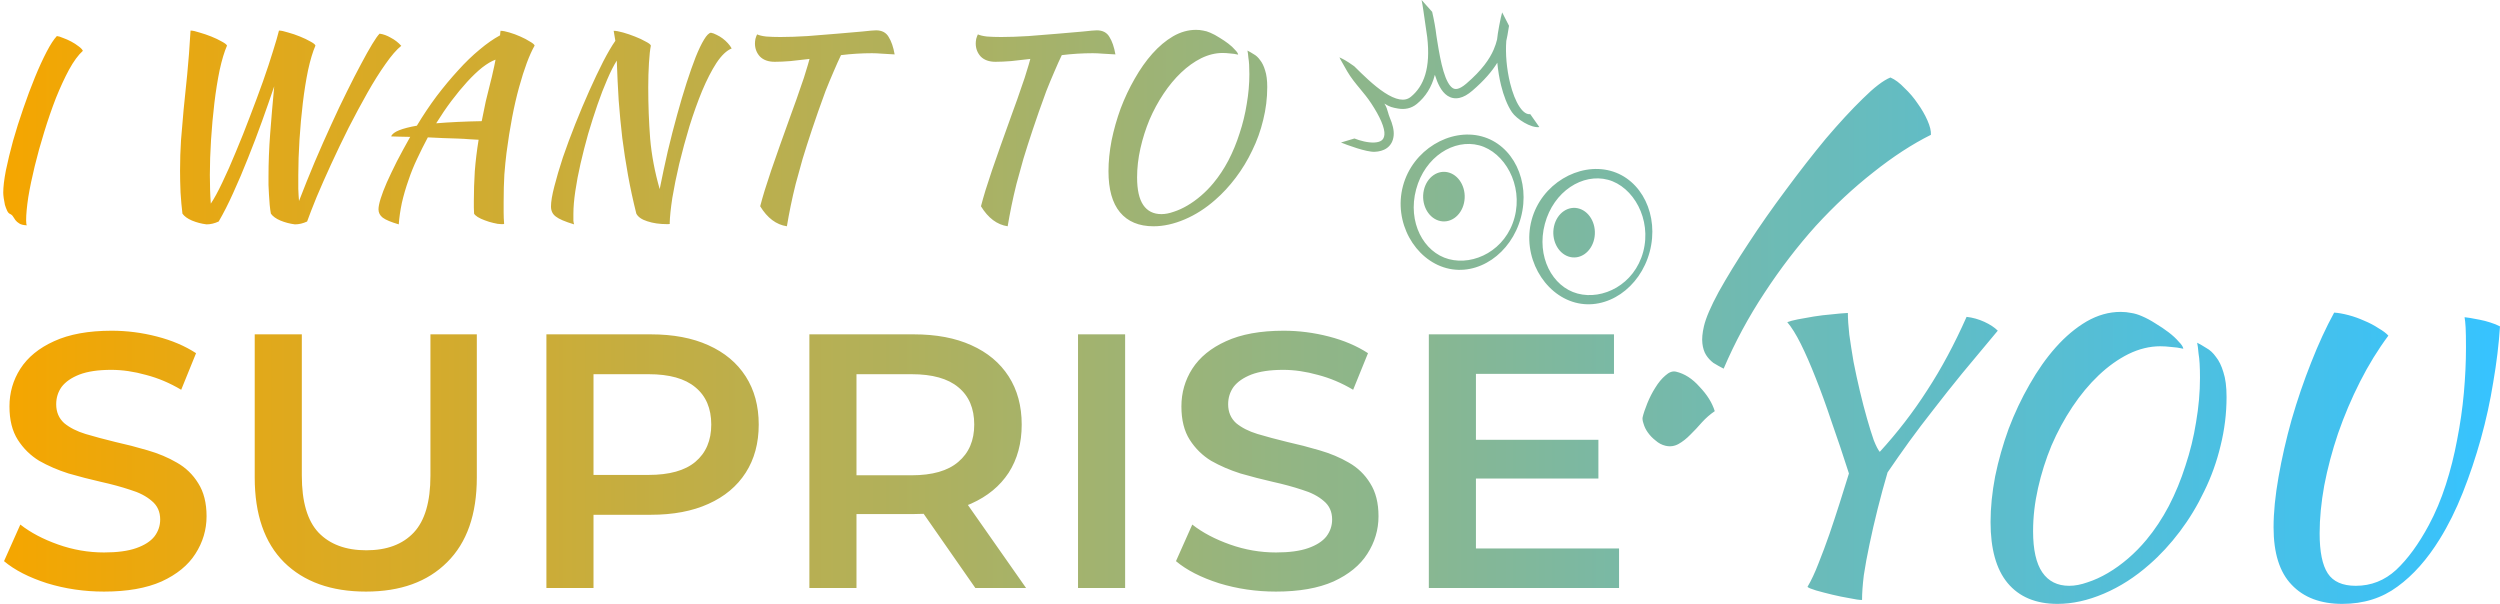 <svg width="621" height="150" viewBox="0 0 621 150" fill="none" xmlns="http://www.w3.org/2000/svg">
<path fill-rule="evenodd" clip-rule="evenodd" d="M345.24 29.265C345.887 30.78 346.322 32.334 346.184 33.696C346.047 35.054 345.459 36.091 344.519 36.771C343.623 37.42 342.522 37.661 341.476 37.708C339.394 37.801 334.59 36.005 333.1 35.401L336.448 34.4C337.786 34.943 339.758 35.473 341.372 35.401C342.174 35.365 342.771 35.185 343.165 34.9C343.515 34.647 343.808 34.238 343.886 33.464C343.964 32.694 343.717 31.579 343.116 30.173C342.528 28.798 341.658 27.273 340.65 25.734C339.726 24.324 338.766 23.169 337.824 22.034L337.824 22.034C336.71 20.693 335.62 19.38 334.64 17.708C332.831 14.622 332.715 14.244 332.715 14.244C332.734 14.263 332.796 14.291 332.906 14.34C333.318 14.526 334.401 15.014 336.397 16.464L336.397 16.464C338.548 18.593 341.213 21.232 343.862 22.976C345.243 23.885 346.531 24.491 347.667 24.688C348.758 24.878 349.676 24.69 350.476 24.033C353.661 21.413 355.418 16.965 354.518 9.199L354.501 9.087C354.391 8.392 354.243 7.337 354.08 6.178L354.078 6.16L354.077 6.157L354.076 6.146L354.074 6.137L354.074 6.134L354.074 6.133C353.745 3.794 353.36 1.048 353.118 0L355.75 2.942C356.236 5.05 356.584 7.009 356.799 8.83C356.873 9.304 356.948 9.781 357.025 10.257C357.45 12.907 357.918 15.544 358.565 17.702C358.888 18.779 359.245 19.699 359.642 20.422C360.044 21.154 360.448 21.613 360.829 21.861C361.171 22.083 361.541 22.169 362.027 22.063C362.557 21.948 363.275 21.591 364.205 20.795C368.135 17.426 370.028 14.645 371.037 12.311C371.42 11.426 371.68 10.602 371.874 9.811C371.996 8.352 372.766 4.234 373.136 3.08L374.842 6.408C374.78 6.749 374.723 7.109 374.663 7.489L374.663 7.49L374.662 7.492C374.534 8.304 374.391 9.201 374.162 10.169C373.919 13.34 374.261 17.2 375.103 20.627C375.701 23.062 376.524 25.162 377.482 26.576C378.465 28.027 379.362 28.455 380.11 28.35L382.375 31.567C380.293 31.859 376.717 29.564 375.57 27.871C374.397 26.14 373.49 23.746 372.86 21.177C372.424 19.401 372.106 17.486 371.932 15.577C370.639 17.685 368.695 19.988 365.708 22.548C364.621 23.48 363.562 24.093 362.518 24.32C361.43 24.556 360.429 24.356 359.57 23.797C358.748 23.263 358.117 22.444 357.618 21.534C357.145 20.673 356.753 19.663 356.419 18.582C355.626 21.665 354.109 24.035 351.943 25.817C350.531 26.977 348.898 27.246 347.271 26.963C345.849 26.716 345.25 26.583 343.886 25.734C344.411 26.569 344.591 27.212 344.778 27.884L344.779 27.884L344.779 27.885L344.779 27.885C344.898 28.314 345.021 28.754 345.24 29.265ZM423.253 81.055C423.73 79 424.951 76.154 426.916 72.52C428.976 68.826 431.428 64.823 434.273 60.509C437.135 56.12 440.253 51.669 443.625 47.157C447.015 42.569 450.325 38.323 453.556 34.42C456.863 30.535 459.915 27.232 462.711 24.512C465.525 21.715 467.817 19.96 469.586 19.248C470.751 19.758 471.913 20.629 473.071 21.86C474.323 23.033 475.426 24.331 476.379 25.755C477.35 27.103 478.151 28.492 478.782 29.922C479.413 31.352 479.699 32.541 479.639 33.489C475.016 35.786 470.246 38.891 465.328 42.804C460.428 46.641 455.671 51.073 451.056 56.099C446.518 61.143 442.264 66.693 438.293 72.751C434.339 78.732 430.959 85.007 428.153 91.575C427.293 91.135 426.441 90.657 425.598 90.141C424.849 89.566 424.241 88.904 423.773 88.153C423.305 87.403 423.004 86.451 422.871 85.297C422.737 84.144 422.865 82.729 423.253 81.055ZM413.726 110.729C412.813 110.517 411.99 110.086 411.259 109.435C410.51 108.861 409.863 108.189 409.32 107.422C408.834 106.748 408.481 106.024 408.259 105.251C408.019 104.553 407.944 104.015 408.032 103.634C408.244 102.721 408.632 101.567 409.195 100.174C409.759 98.781 410.419 97.49 411.176 96.302C411.95 95.038 412.786 94.028 413.683 93.274C414.597 92.443 415.473 92.125 416.31 92.319C418.442 92.813 420.396 94.068 422.175 96.085C424.047 98.043 425.304 100.059 425.946 102.132C424.803 102.91 423.748 103.829 422.781 104.888C421.796 106.023 420.837 107.044 419.905 107.951C418.955 108.934 417.973 109.709 416.96 110.276C415.946 110.843 414.868 110.994 413.726 110.729ZM359.884 64.368C366.161 66.046 374.044 62.138 376.216 54.014C378.388 45.891 373.719 37.782 367.442 36.103C361.165 34.425 353.935 38.93 351.763 47.053C349.59 55.176 353.607 62.689 359.884 64.368ZM359.288 66.599C367.092 68.686 375.379 63.052 377.795 54.014C380.212 44.977 375.844 35.959 368.039 33.872C360.234 31.785 350.915 37.158 348.498 46.196C346.082 55.233 351.483 64.512 359.288 66.599ZM357.336 54.794C360.09 55.672 362.921 53.721 363.657 50.434C364.394 47.148 362.758 43.772 360.003 42.893C357.249 42.014 354.418 43.966 353.682 47.252C352.945 50.538 354.581 53.915 357.336 54.794ZM391.867 72.92C398.144 74.599 405.996 70.69 408.168 62.567C410.34 54.444 405.702 46.334 399.425 44.656C393.149 42.977 385.918 47.482 383.746 55.606C381.574 63.729 385.591 71.242 391.867 72.92ZM391.271 75.151C399.076 77.239 407.362 71.604 409.779 62.567C412.195 53.53 407.827 44.511 400.022 42.424C392.217 40.337 382.867 45.628 380.451 54.665C378.034 63.702 383.466 73.064 391.271 75.151ZM389.673 63.744C392.427 64.623 395.258 62.671 395.994 59.385C396.731 56.098 395.095 52.722 392.34 51.843C389.586 50.964 386.755 52.916 386.019 56.202C385.282 59.489 386.918 62.865 389.673 63.744ZM302.941 9.369C302.151 8.856 301.382 8.442 300.632 8.126C300 7.849 299.408 7.672 298.855 7.593C298.303 7.474 297.71 7.415 297.079 7.415C295.144 7.415 293.25 7.948 291.394 9.014C289.578 10.08 287.861 11.521 286.243 13.337C284.664 15.113 283.203 17.186 281.861 19.554C280.519 21.883 279.354 24.35 278.367 26.956C277.42 29.561 276.67 32.206 276.117 34.891C275.604 37.575 275.347 40.121 275.347 42.529C275.347 47.029 276.295 50.424 278.189 52.714C280.124 55.043 282.907 56.208 286.539 56.208C289.026 56.208 291.611 55.635 294.296 54.49C296.98 53.346 299.507 51.727 301.875 49.635C303.691 48.056 305.388 46.22 306.967 44.128C308.547 42.036 309.908 39.785 311.053 37.377C312.238 34.969 313.145 32.443 313.777 29.798C314.448 27.114 314.784 24.39 314.784 21.627C314.784 19.929 314.606 18.547 314.251 17.482C313.935 16.416 313.521 15.567 313.007 14.935C312.534 14.264 312.001 13.771 311.409 13.455C310.856 13.1 310.343 12.804 309.869 12.567C309.908 12.764 309.948 13.001 309.987 13.277C310.027 13.554 310.066 13.929 310.106 14.402C310.185 14.837 310.244 15.389 310.283 16.06C310.323 16.692 310.343 17.482 310.343 18.429C310.343 20.837 310.126 23.304 309.691 25.831C309.297 28.318 308.704 30.745 307.915 33.114C307.165 35.483 306.237 37.733 305.132 39.864C304.027 41.957 302.783 43.832 301.401 45.49C300.454 46.635 299.428 47.681 298.322 48.628C297.217 49.576 296.092 50.385 294.947 51.056C293.802 51.727 292.677 52.24 291.572 52.596C290.467 52.99 289.44 53.188 288.493 53.188C286.519 53.188 285.019 52.438 283.992 50.938C282.966 49.437 282.453 47.148 282.453 44.069C282.453 41.7 282.729 39.292 283.282 36.845C283.835 34.397 284.585 32.029 285.532 29.739C286.519 27.449 287.683 25.298 289.026 23.285C290.368 21.271 291.828 19.515 293.407 18.015C294.987 16.514 296.645 15.33 298.381 14.462C300.158 13.593 301.934 13.159 303.711 13.159C304.263 13.159 304.875 13.198 305.546 13.277C306.217 13.317 306.889 13.415 307.56 13.573C307.52 13.258 307.264 12.863 306.79 12.389C306.356 11.876 305.803 11.363 305.132 10.85C304.461 10.336 303.73 9.843 302.941 9.369ZM247.286 15.35C245.707 15.35 244.483 14.916 243.615 14.047C242.786 13.139 242.372 12.054 242.372 10.79C242.372 10.475 242.411 10.1 242.49 9.665C242.608 9.231 242.747 8.856 242.904 8.54C243.418 8.777 244.168 8.955 245.155 9.073C246.181 9.152 247.365 9.192 248.707 9.192C250.721 9.192 252.991 9.113 255.517 8.955C258.083 8.757 260.53 8.56 262.86 8.363C265.189 8.165 267.241 7.988 269.018 7.83C270.794 7.632 271.939 7.534 272.452 7.534C273.913 7.534 274.959 8.086 275.591 9.192C276.262 10.258 276.755 11.698 277.071 13.514C276.045 13.435 275.018 13.376 273.992 13.337C273.005 13.258 272.156 13.218 271.446 13.218C270.182 13.218 268.899 13.258 267.597 13.337C266.333 13.415 265.05 13.534 263.748 13.692C263.195 14.837 262.583 16.199 261.912 17.778C261.241 19.317 260.57 20.936 259.899 22.633C259.267 24.331 258.655 26.028 258.063 27.726C257.471 29.384 256.958 30.884 256.524 32.226C255.655 34.831 254.885 37.239 254.214 39.45C253.583 41.661 253.01 43.733 252.497 45.667C252.023 47.562 251.609 49.378 251.254 51.115C250.898 52.852 250.583 54.55 250.306 56.208C247.661 55.813 245.451 54.155 243.674 51.234C243.99 50.01 244.365 48.687 244.799 47.266C245.273 45.806 245.806 44.167 246.398 42.352C247.03 40.496 247.76 38.404 248.589 36.075C249.418 33.746 250.365 31.101 251.431 28.14C251.826 27.035 252.241 25.89 252.675 24.706C253.109 23.482 253.523 22.278 253.918 21.094C254.352 19.909 254.727 18.765 255.043 17.659C255.399 16.554 255.695 15.547 255.932 14.639C254.274 14.837 252.694 15.014 251.194 15.172C249.734 15.291 248.431 15.35 247.286 15.35ZM188.773 14.047C189.641 14.916 190.865 15.35 192.444 15.35C193.589 15.35 194.891 15.291 196.352 15.172C197.852 15.014 199.431 14.837 201.089 14.639C200.852 15.547 200.556 16.554 200.201 17.659C199.885 18.765 199.51 19.909 199.076 21.094C198.681 22.278 198.267 23.482 197.832 24.706C197.398 25.89 196.984 27.035 196.589 28.14C195.523 31.101 194.576 33.746 193.747 36.075C192.918 38.404 192.187 40.496 191.556 42.352C190.963 44.167 190.431 45.806 189.957 47.266C189.523 48.687 189.148 50.01 188.832 51.234C190.608 54.155 192.819 55.813 195.464 56.208C195.74 54.55 196.056 52.852 196.411 51.115C196.766 49.378 197.181 47.562 197.655 45.667C198.168 43.733 198.74 41.661 199.372 39.45C200.043 37.239 200.813 34.831 201.681 32.226C202.115 30.884 202.629 29.384 203.221 27.726C203.813 26.028 204.425 24.331 205.056 22.633C205.727 20.936 206.399 19.317 207.07 17.778C207.741 16.199 208.353 14.837 208.905 13.692C210.208 13.534 211.491 13.415 212.754 13.337C214.057 13.258 215.34 13.218 216.603 13.218C217.314 13.218 218.162 13.258 219.149 13.337C220.176 13.376 221.202 13.435 222.228 13.514C221.913 11.698 221.419 10.258 220.748 9.192C220.117 8.086 219.07 7.534 217.61 7.534C217.097 7.534 215.952 7.632 214.175 7.83C212.399 7.988 210.346 8.165 208.017 8.363C205.688 8.56 203.241 8.757 200.675 8.955C198.148 9.113 195.878 9.192 193.865 9.192C192.523 9.192 191.338 9.152 190.312 9.073C189.325 8.955 188.575 8.777 188.062 8.54C187.904 8.856 187.766 9.231 187.647 9.665C187.569 10.1 187.529 10.475 187.529 10.79C187.529 12.054 187.944 13.139 188.773 14.047ZM142.608 55.734C140.358 55.063 138.838 54.411 138.049 53.78C137.259 53.188 136.865 52.359 136.865 51.293C136.865 50.108 137.141 48.45 137.694 46.319C138.246 44.148 138.957 41.74 139.825 39.095C140.733 36.45 141.76 33.686 142.904 30.805C144.049 27.923 145.214 25.16 146.398 22.515C147.582 19.87 148.727 17.462 149.832 15.291C150.977 13.08 151.984 11.363 152.852 10.139L152.438 7.652C152.99 7.652 153.76 7.79 154.747 8.067C155.734 8.343 156.721 8.678 157.708 9.073C158.734 9.468 159.622 9.882 160.372 10.317C161.162 10.711 161.596 11.047 161.675 11.323C161.478 12.271 161.32 13.712 161.201 15.646C161.083 17.541 161.024 19.574 161.024 21.745C161.024 26.048 161.182 30.272 161.498 34.417C161.853 38.522 162.642 42.707 163.866 46.97C164.498 43.812 165.169 40.674 165.879 37.555C166.629 34.397 167.399 31.397 168.189 28.555C168.978 25.673 169.768 23.008 170.557 20.561C171.347 18.113 172.097 15.982 172.807 14.166C173.557 12.31 174.248 10.869 174.88 9.843C175.512 8.777 176.084 8.205 176.597 8.126C177.031 8.205 177.505 8.382 178.018 8.659C178.531 8.896 179.025 9.192 179.499 9.547C179.972 9.902 180.407 10.297 180.801 10.731C181.196 11.165 181.512 11.6 181.749 12.034C180.486 12.547 179.222 13.751 177.959 15.646C176.735 17.541 175.551 19.85 174.406 22.574C173.301 25.258 172.255 28.18 171.268 31.338C170.32 34.496 169.472 37.614 168.722 40.693C168.011 43.733 167.439 46.556 167.004 49.161C166.61 51.767 166.393 53.859 166.353 55.438C166.353 55.517 166.373 55.576 166.412 55.615C166.294 55.655 166.156 55.675 165.998 55.675H165.643C163.827 55.675 162.208 55.438 160.787 54.964C159.405 54.53 158.497 53.898 158.063 53.069C157.234 49.753 156.543 46.556 155.991 43.477C155.438 40.397 154.964 37.318 154.57 34.239C154.214 31.16 153.918 28.061 153.681 24.942C153.484 21.784 153.326 18.488 153.208 15.054C152.458 16.238 151.668 17.797 150.839 19.732C150.01 21.627 149.201 23.719 148.411 26.008C147.622 28.298 146.852 30.706 146.102 33.233C145.391 35.759 144.76 38.226 144.207 40.634C143.654 43.042 143.22 45.332 142.904 47.503C142.589 49.635 142.431 51.49 142.431 53.069V54.846C142.47 55.201 142.529 55.497 142.608 55.734ZM95.083 54.076C95.833 54.629 97.156 55.181 99.05 55.734C99.169 54.076 99.425 52.299 99.82 50.405C100.254 48.51 100.807 46.615 101.478 44.72C102.07 42.944 102.781 41.187 103.61 39.45C104.439 37.673 105.327 35.897 106.274 34.121C107.498 34.16 108.742 34.219 110.005 34.298C111.308 34.338 112.512 34.377 113.617 34.417C114.762 34.456 115.788 34.516 116.696 34.594C117.604 34.634 118.334 34.673 118.887 34.713C118.453 37.397 118.137 40.003 117.94 42.529C117.782 45.056 117.703 47.542 117.703 49.99V51.53C117.703 52.043 117.723 52.556 117.762 53.069C117.88 53.306 118.177 53.582 118.65 53.898C119.163 54.214 119.756 54.49 120.427 54.727C121.137 55.004 121.848 55.221 122.558 55.379C123.308 55.576 123.96 55.675 124.512 55.675H124.986C125.065 55.675 125.144 55.655 125.223 55.615C125.144 54.629 125.105 53.681 125.105 52.773V50.108C125.105 47.621 125.164 45.371 125.282 43.358C125.44 41.345 125.618 39.549 125.815 37.97C126.644 31.614 127.69 26.166 128.953 21.627C130.217 17.047 131.5 13.613 132.802 11.323C132.723 11.047 132.329 10.711 131.618 10.317C130.947 9.882 130.157 9.468 129.25 9.073C128.381 8.678 127.473 8.343 126.526 8.067C125.618 7.79 124.887 7.652 124.335 7.652C124.335 7.731 124.315 7.869 124.276 8.067C124.276 8.264 124.256 8.501 124.216 8.777C122.598 9.646 120.9 10.83 119.124 12.33C117.348 13.79 115.571 15.508 113.795 17.482C112.018 19.416 110.242 21.548 108.465 23.877C106.728 26.206 105.09 28.653 103.551 31.219C101.735 31.535 100.274 31.91 99.169 32.344C98.064 32.779 97.392 33.292 97.156 33.884C97.669 33.884 98.32 33.904 99.11 33.943C99.939 33.943 100.866 33.963 101.893 34.002C100.669 36.173 99.564 38.206 98.577 40.101C97.629 41.996 96.8 43.733 96.09 45.312C95.419 46.852 94.905 48.194 94.55 49.339C94.195 50.483 94.017 51.372 94.017 52.003C94.017 52.832 94.373 53.523 95.083 54.076ZM122.44 17.896C122.243 18.843 122.065 19.593 121.907 20.146C121.473 21.844 121.058 23.521 120.664 25.179C120.308 26.798 119.973 28.436 119.657 30.094C115.433 30.173 111.663 30.351 108.347 30.627C109.571 28.653 110.834 26.798 112.137 25.061C113.479 23.285 114.782 21.706 116.045 20.324C117.348 18.903 118.591 17.718 119.775 16.771C120.999 15.824 122.104 15.172 123.091 14.817C122.894 15.883 122.677 16.909 122.44 17.896ZM45.318 53.069C45.12 51.451 44.962 49.694 44.844 47.799C44.765 45.865 44.726 44.069 44.726 42.411C44.726 39.766 44.805 37.239 44.962 34.831C45.16 32.384 45.377 29.837 45.614 27.193C45.89 24.508 46.186 21.607 46.502 18.488C46.818 15.33 47.094 11.698 47.331 7.593C47.844 7.593 48.575 7.751 49.522 8.067C50.509 8.343 51.496 8.678 52.483 9.073C53.47 9.468 54.338 9.882 55.088 10.317C55.838 10.711 56.272 11.047 56.391 11.323C55.72 12.863 55.108 14.896 54.555 17.422C54.042 19.909 53.608 22.633 53.252 25.594C52.897 28.555 52.621 31.594 52.423 34.713C52.226 37.831 52.127 40.753 52.127 43.477C52.127 44.74 52.147 45.983 52.187 47.207C52.226 48.431 52.285 49.556 52.364 50.582C53.193 49.358 54.141 47.621 55.206 45.371C56.312 43.082 57.437 40.535 58.582 37.733C59.766 34.93 60.931 32.009 62.075 28.969C63.26 25.89 64.345 22.969 65.332 20.205C66.319 17.403 67.148 14.896 67.819 12.685C68.53 10.435 69.023 8.738 69.299 7.593C69.813 7.593 70.563 7.751 71.55 8.067C72.576 8.343 73.563 8.678 74.51 9.073C75.497 9.468 76.366 9.882 77.116 10.317C77.866 10.711 78.28 11.047 78.359 11.323C77.688 12.863 77.076 14.896 76.524 17.422C76.01 19.909 75.576 22.633 75.221 25.594C74.866 28.555 74.589 31.594 74.392 34.713C74.195 37.831 74.096 40.753 74.096 43.477V46.911C74.135 48.016 74.195 49.023 74.273 49.931C75.537 46.654 76.839 43.417 78.182 40.22C79.563 36.983 80.925 33.904 82.267 30.982C83.609 28.022 84.912 25.278 86.175 22.752C87.439 20.186 88.603 17.916 89.669 15.942C90.735 13.929 91.663 12.271 92.452 10.968C93.242 9.665 93.853 8.797 94.288 8.363C95.196 8.481 96.123 8.817 97.071 9.369C98.058 9.882 98.926 10.553 99.676 11.383C98.531 12.29 97.229 13.79 95.768 15.883C94.308 17.936 92.807 20.324 91.268 23.048C89.728 25.771 88.169 28.673 86.59 31.752C85.05 34.831 83.609 37.831 82.267 40.753C80.925 43.674 79.721 46.398 78.655 48.924C77.629 51.451 76.839 53.484 76.287 55.023C75.26 55.497 74.254 55.734 73.267 55.734C72.004 55.576 70.799 55.26 69.655 54.786C68.549 54.313 67.76 53.74 67.286 53.069C67.168 52.438 67.069 51.707 66.99 50.878C66.911 50.01 66.852 49.161 66.812 48.332C66.773 47.503 66.734 46.714 66.694 45.964V43.95C66.694 40.437 66.832 36.864 67.109 33.233C67.385 29.561 67.72 25.633 68.115 21.449C67.207 24.133 66.201 27.015 65.095 30.094C63.99 33.173 62.825 36.233 61.602 39.272C60.417 42.273 59.194 45.154 57.93 47.918C56.707 50.641 55.503 53.01 54.318 55.023C53.292 55.497 52.285 55.734 51.298 55.734C50.035 55.576 48.831 55.26 47.686 54.786C46.581 54.313 45.791 53.74 45.318 53.069ZM1.457 42.351C1.023 44.602 0.806 46.437 0.806 47.858C0.806 48.214 0.845 48.668 0.924 49.22C1.003 49.773 1.102 50.326 1.22 50.878C1.378 51.391 1.556 51.865 1.753 52.299C1.951 52.734 2.188 53.01 2.464 53.128C2.819 53.286 3.076 53.503 3.234 53.78C3.431 54.096 3.628 54.392 3.826 54.668C4.063 54.984 4.379 55.26 4.773 55.497C5.168 55.773 5.8 55.931 6.668 55.971C6.55 55.813 6.491 55.398 6.491 54.727C6.491 53.267 6.668 51.352 7.023 48.983C7.418 46.615 7.951 44.049 8.622 41.286C9.293 38.522 10.083 35.68 10.991 32.759C11.899 29.798 12.866 26.995 13.892 24.35C14.958 21.706 16.044 19.357 17.149 17.304C18.294 15.212 19.439 13.652 20.584 12.626C20.426 12.271 20.07 11.896 19.518 11.501C18.965 11.067 18.353 10.672 17.682 10.317C17.011 9.961 16.34 9.665 15.669 9.428C15.037 9.152 14.524 8.994 14.129 8.955C13.379 9.744 12.53 11.047 11.583 12.863C10.636 14.679 9.668 16.791 8.681 19.199C7.695 21.607 6.727 24.192 5.78 26.956C4.833 29.68 3.984 32.364 3.234 35.009C2.523 37.614 1.931 40.062 1.457 42.351ZM366.623 136.241V118.871H397.043V109.241L366.623 109.241V92.861H400.913V83.051H354.923V146.051H402.173V136.241H366.623ZM302.821 144.881C307.321 146.261 312.031 146.951 316.951 146.951C322.711 146.951 327.481 146.111 331.261 144.431C335.041 142.691 337.831 140.411 339.631 137.591C341.491 134.711 342.421 131.591 342.421 128.231C342.421 124.931 341.731 122.201 340.351 120.041C339.031 117.881 337.261 116.171 335.041 114.911C332.881 113.651 330.451 112.631 327.751 111.851C325.111 111.071 322.441 110.381 319.741 109.781C317.041 109.121 314.581 108.461 312.361 107.801C310.201 107.141 308.431 106.241 307.051 105.101C305.731 103.901 305.071 102.341 305.071 100.421C305.071 98.801 305.521 97.361 306.421 96.101C307.381 94.841 308.851 93.821 310.831 93.041C312.871 92.261 315.511 91.871 318.751 91.871C321.511 91.871 324.391 92.291 327.391 93.131C330.391 93.911 333.301 95.141 336.121 96.821L339.811 87.731C337.051 85.931 333.811 84.551 330.091 83.591C326.371 82.631 322.621 82.151 318.841 82.151C313.081 82.151 308.311 83.021 304.531 84.761C300.811 86.441 298.021 88.721 296.161 91.601C294.361 94.421 293.461 97.541 293.461 100.961C293.461 104.321 294.151 107.081 295.531 109.241C296.911 111.401 298.681 113.141 300.841 114.461C303.061 115.721 305.491 116.771 308.131 117.611C310.831 118.391 313.501 119.081 316.141 119.681C318.841 120.281 321.271 120.941 323.431 121.661C325.651 122.321 327.451 123.251 328.831 124.451C330.211 125.591 330.901 127.121 330.901 129.041C330.901 130.601 330.421 132.011 329.461 133.271C328.501 134.471 327.001 135.431 324.961 136.151C322.921 136.871 320.251 137.231 316.951 137.231C313.051 137.231 309.241 136.571 305.521 135.251C301.801 133.931 298.681 132.281 296.161 130.301L292.111 139.391C294.751 141.611 298.321 143.441 302.821 144.881ZM267.781 146.051V83.051H279.481V146.051H267.781ZM201.051 83.051V146.051H212.751V127.691H226.971C227.811 127.691 228.632 127.671 229.436 127.632L242.271 146.051H254.871L240.426 125.438C240.715 125.324 241 125.205 241.281 125.081C245.301 123.281 248.391 120.731 250.551 117.431C252.711 114.071 253.791 110.081 253.791 105.461C253.791 100.841 252.711 96.851 250.551 93.491C248.391 90.131 245.301 87.551 241.281 85.751C237.321 83.951 232.551 83.051 226.971 83.051H201.051ZM212.751 118.061V92.951H226.431C231.591 92.951 235.461 94.031 238.041 96.191C240.681 98.351 242.001 101.441 242.001 105.461C242.001 109.421 240.681 112.511 238.041 114.731C235.461 116.951 231.591 118.061 226.431 118.061H212.751ZM135.727 146.051V83.051H161.647C167.227 83.051 171.997 83.951 175.957 85.751C179.977 87.551 183.067 90.131 185.227 93.491C187.387 96.851 188.467 100.841 188.467 105.461C188.467 110.081 187.387 114.071 185.227 117.431C183.067 120.791 179.977 123.371 175.957 125.171C171.997 126.971 167.227 127.871 161.647 127.871H147.427V146.051H135.727ZM147.427 92.951V117.971H161.107C166.267 117.971 170.137 116.891 172.717 114.731C175.357 112.511 176.677 109.421 176.677 105.461C176.677 101.441 175.357 98.351 172.717 96.191C170.137 94.031 166.267 92.951 161.107 92.951H147.427ZM70.561 139.661C75.481 144.521 82.261 146.951 90.901 146.951C99.481 146.951 106.201 144.521 111.061 139.661C115.981 134.801 118.441 127.781 118.441 118.601V83.051H106.921V118.151C106.921 124.631 105.541 129.341 102.781 132.281C100.021 135.221 96.091 136.691 90.992 136.691C85.891 136.691 81.931 135.221 79.112 132.281C76.352 129.341 74.972 124.631 74.972 118.151V83.051H63.272V118.601C63.272 127.781 65.701 134.801 70.561 139.661ZM25.84 146.951C20.92 146.951 16.21 146.261 11.71 144.881C7.21 143.441 3.64 141.611 1 139.391L5.05 130.301C7.57 132.281 10.69 133.931 14.41 135.251C18.13 136.571 21.94 137.231 25.84 137.231C29.14 137.231 31.81 136.871 33.85 136.151C35.89 135.431 37.39 134.471 38.35 133.271C39.31 132.011 39.79 130.601 39.79 129.041C39.79 127.121 39.1 125.591 37.72 124.451C36.34 123.251 34.54 122.321 32.32 121.661C30.16 120.941 27.73 120.281 25.03 119.681C22.39 119.081 19.72 118.391 17.02 117.611C14.38 116.771 11.95 115.721 9.73 114.461C7.57 113.141 5.8 111.401 4.42 109.241C3.04 107.081 2.35 104.321 2.35 100.961C2.35 97.541 3.25 94.421 5.05 91.601C6.91 88.721 9.7 86.441 13.42 84.761C17.2 83.021 21.97 82.151 27.73 82.151C31.51 82.151 35.26 82.631 38.98 83.591C42.7 84.551 45.94 85.931 48.7 87.731L45.01 96.821C42.19 95.141 39.28 93.911 36.28 93.131C33.28 92.291 30.4 91.871 27.64 91.871C24.4 91.871 21.76 92.261 19.72 93.041C17.74 93.821 16.27 94.841 15.31 96.101C14.41 97.361 13.96 98.801 13.96 100.421C13.96 102.341 14.62 103.901 15.94 105.101C17.32 106.241 19.09 107.141 21.25 107.801C23.47 108.461 25.93 109.121 28.63 109.781C31.33 110.381 34 111.071 36.64 111.851C39.34 112.631 41.77 113.651 43.93 114.911C46.15 116.171 47.92 117.881 49.24 120.041C50.62 122.201 51.31 124.931 51.31 128.231C51.31 131.591 50.38 134.711 48.52 137.591C46.72 140.411 43.93 142.691 40.15 144.431C36.37 146.111 31.6 146.951 25.84 146.951ZM586.231 94.815C588.344 90.648 590.691 86.834 593.273 83.372C592.745 82.785 591.923 82.169 590.809 81.523C589.752 80.819 588.579 80.203 587.288 79.675C585.997 79.088 584.676 78.619 583.327 78.267C581.977 77.915 580.803 77.709 579.806 77.651C577.811 81.289 575.904 85.426 574.084 90.062C572.265 94.639 570.652 99.363 569.243 104.233C567.894 109.045 566.808 113.798 565.986 118.493C565.165 123.128 564.754 127.295 564.754 130.992C564.754 137.388 566.25 142.141 569.243 145.251C572.236 148.42 576.432 150.004 581.83 150.004C587.112 150.004 591.689 148.567 595.562 145.691C599.435 142.875 602.926 138.943 606.036 133.896C608.149 130.493 610.056 126.649 611.758 122.366C613.459 118.082 614.956 113.622 616.247 108.986C617.538 104.351 618.565 99.656 619.328 94.903C620.149 90.15 620.707 85.543 621 81.083C620.355 80.731 619.562 80.409 618.623 80.115C617.743 79.822 616.834 79.587 615.895 79.411C615.015 79.235 614.222 79.088 613.518 78.971C612.814 78.854 612.374 78.795 612.198 78.795C612.315 79.44 612.403 80.291 612.462 81.347C612.521 82.404 612.55 84.076 612.55 86.365C612.55 89.944 612.374 93.7 612.022 97.632C611.67 101.504 611.112 105.377 610.349 109.25C609.645 113.065 608.706 116.791 607.533 120.429C606.359 124.067 604.951 127.412 603.308 130.464C600.784 135.158 598.085 138.855 595.21 141.554C592.334 144.195 588.989 145.515 585.175 145.515C581.889 145.515 579.571 144.488 578.221 142.435C576.872 140.381 576.197 137.065 576.197 132.488C576.197 128.791 576.578 124.83 577.341 120.605C578.163 116.321 579.307 112.008 580.774 107.666C582.3 103.265 584.119 98.981 586.231 94.815ZM532.04 78.531C533.155 79 534.299 79.616 535.473 80.379C536.647 81.083 537.732 81.817 538.73 82.58C539.727 83.343 540.549 84.106 541.195 84.868C541.899 85.573 542.28 86.159 542.339 86.629C541.341 86.394 540.344 86.247 539.346 86.189C538.348 86.071 537.439 86.013 536.617 86.013C533.977 86.013 531.336 86.658 528.695 87.949C526.113 89.24 523.649 91.001 521.302 93.23C518.954 95.46 516.783 98.072 514.788 101.064C512.793 104.057 511.062 107.255 509.595 110.659C508.186 114.062 507.071 117.583 506.25 121.221C505.428 124.86 505.018 128.439 505.018 131.96C505.018 136.537 505.78 139.941 507.306 142.171C508.832 144.4 511.062 145.515 513.996 145.515C515.404 145.515 516.93 145.222 518.573 144.635C520.216 144.107 521.888 143.344 523.59 142.347C525.292 141.349 526.964 140.146 528.607 138.738C530.25 137.329 531.776 135.774 533.185 134.073C535.238 131.608 537.087 128.821 538.73 125.71C540.373 122.542 541.752 119.197 542.867 115.676C544.041 112.155 544.921 108.546 545.508 104.849C546.153 101.094 546.476 97.426 546.476 93.847C546.476 92.438 546.446 91.265 546.388 90.326C546.329 89.328 546.241 88.507 546.124 87.861C546.065 87.157 546.006 86.599 545.948 86.189C545.889 85.778 545.83 85.426 545.772 85.132C546.476 85.484 547.239 85.925 548.06 86.453C548.94 86.922 549.733 87.656 550.437 88.653C551.2 89.592 551.816 90.854 552.285 92.438C552.813 94.023 553.077 96.076 553.077 98.6C553.077 102.707 552.579 106.756 551.581 110.747C550.642 114.678 549.292 118.434 547.532 122.014C545.83 125.593 543.806 128.938 541.459 132.048C539.111 135.158 536.588 137.887 533.889 140.234C530.368 143.344 526.612 145.75 522.622 147.452C518.632 149.154 514.788 150.004 511.091 150.004C505.692 150.004 501.555 148.273 498.68 144.811C495.863 141.408 494.455 136.361 494.455 129.671C494.455 126.092 494.836 122.307 495.599 118.317C496.421 114.326 497.536 110.395 498.944 106.522C500.411 102.649 502.142 98.981 504.137 95.519C506.132 91.998 508.304 88.917 510.651 86.277C513.057 83.577 515.609 81.436 518.309 79.851C521.067 78.267 523.884 77.475 526.759 77.475C527.698 77.475 528.578 77.562 529.4 77.739C530.221 77.856 531.101 78.12 532.04 78.531ZM478.729 96.927C475.267 102.326 471.335 107.431 466.934 112.243C466.524 111.774 466.025 110.805 465.438 109.338C464.91 107.813 464.352 106.023 463.766 103.969C463.179 101.915 462.592 99.656 462.005 97.191C461.418 94.727 460.89 92.291 460.421 89.886C460.01 87.48 459.658 85.22 459.365 83.108C459.13 80.995 459.012 79.206 459.012 77.739C457.839 77.797 456.489 77.915 454.963 78.091C453.496 78.208 452.029 78.384 450.562 78.619C449.154 78.853 447.834 79.088 446.601 79.323C445.428 79.558 444.548 79.792 443.961 80.027C445.017 81.26 446.132 83.049 447.306 85.397C448.479 87.744 449.711 90.56 451.002 93.847C452.293 97.074 453.614 100.712 454.963 104.761C456.372 108.752 457.809 113.035 459.276 117.612C458.572 119.842 457.809 122.278 456.988 124.918C456.166 127.5 455.316 130.082 454.435 132.664C453.555 135.187 452.646 137.623 451.707 139.97C450.826 142.259 449.917 144.195 448.978 145.779C449.213 146.014 449.917 146.308 451.09 146.66C452.323 147.012 453.672 147.364 455.139 147.716C456.607 148.068 458.044 148.361 459.453 148.596C460.861 148.89 461.888 149.036 462.533 149.036C462.533 147.334 462.68 145.281 462.973 142.875C463.326 140.527 463.795 137.975 464.382 135.217C464.969 132.4 465.643 129.466 466.406 126.415C467.169 123.363 467.991 120.341 468.871 117.348C470.631 114.766 472.421 112.214 474.24 109.69C476.118 107.109 478.142 104.439 480.314 101.681C482.485 98.864 484.861 95.871 487.443 92.702L496.246 82.14C495.424 81.318 494.309 80.585 492.901 79.939C491.492 79.294 490.025 78.883 488.5 78.707C485.507 85.455 482.25 91.529 478.729 96.927Z" fill="url(#paint0_linear_207_1214)"/>
<defs>
<linearGradient id="paint0_linear_207_1214" x1="621" y1="75.002" x2="0.806" y2="75.002" gradientUnits="userSpaceOnUse">
<stop stop-color="#36C3FF"/>
<stop offset="1" stop-color="#F5A600"/>
</linearGradient>
</defs>
</svg>

